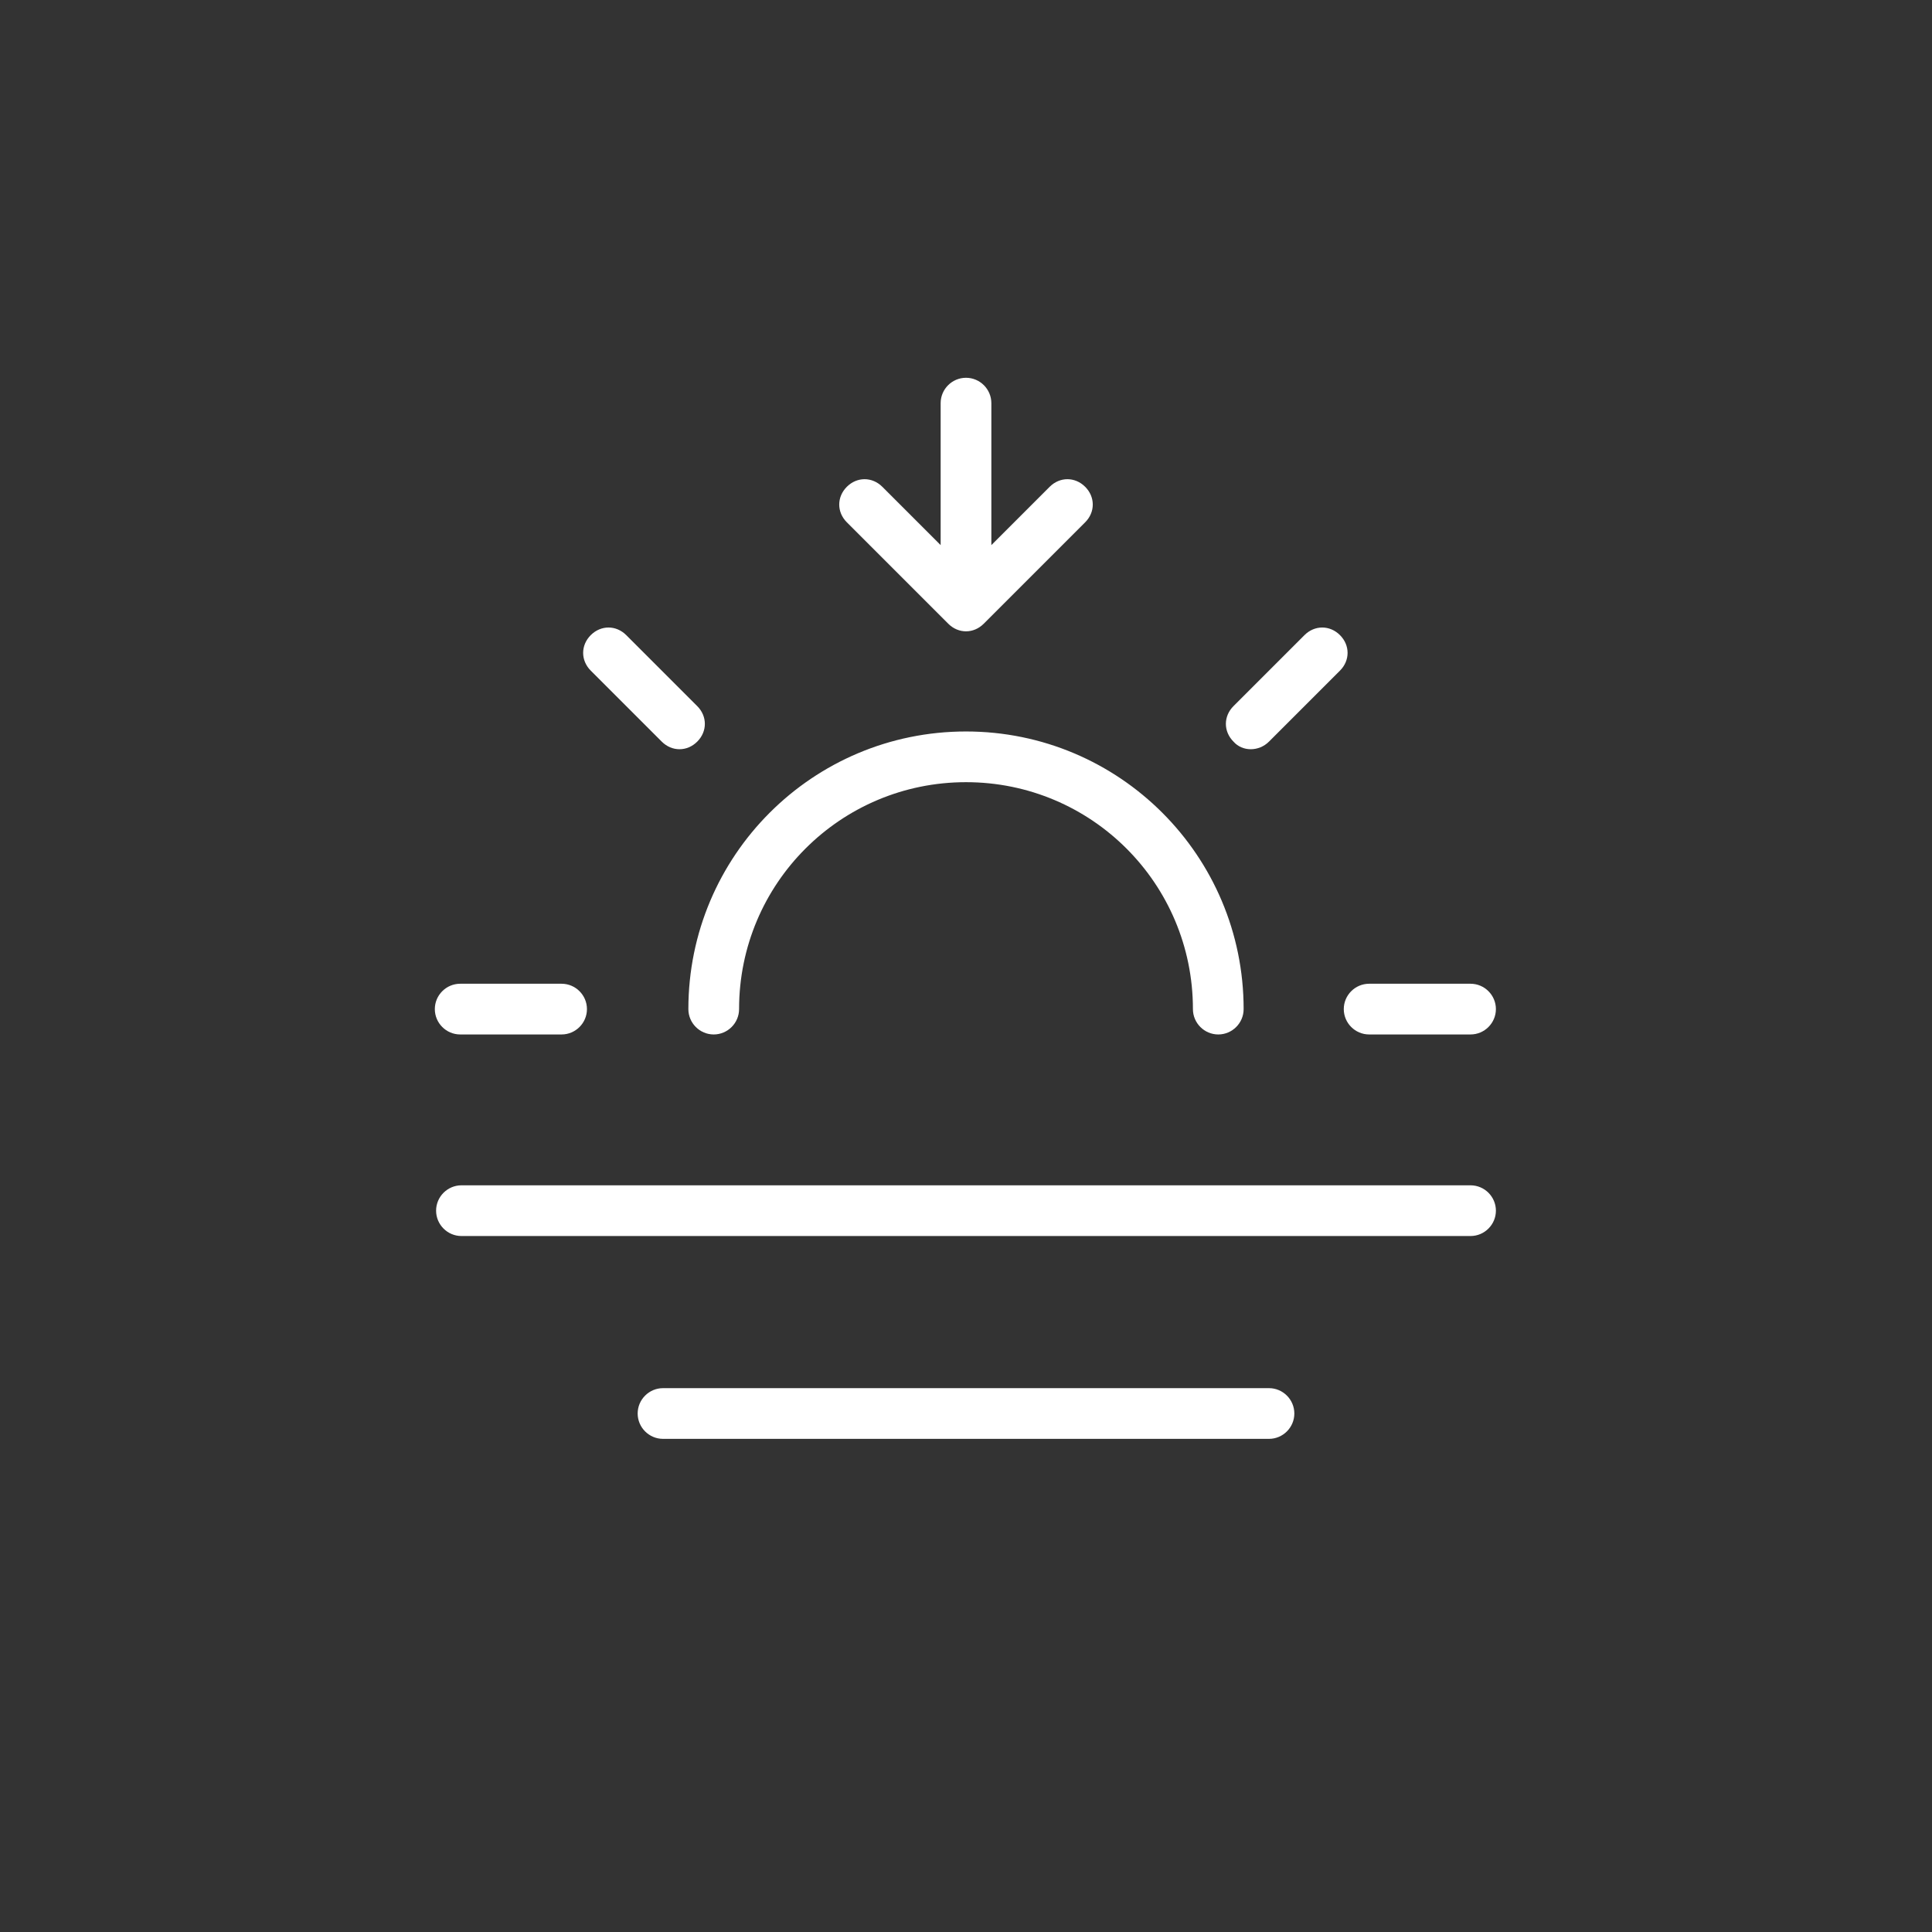 <?xml version="1.0" encoding="utf-8"?>
<!-- Generator: Adobe Illustrator 26.1.0, SVG Export Plug-In . SVG Version: 6.00 Build 0)  -->
<svg version="1.1" id="Calque_1" xmlns="http://www.w3.org/2000/svg" xmlns:xlink="http://www.w3.org/1999/xlink" x="0px" y="0px"
	 viewBox="0 0 152.4 152.4" style="enable-background:new 0 0 152.4 152.4;" xml:space="preserve">
<rect x="0" y="0" width="152.4" height="152.4" fill="#333333" stroke="none"/>
<style type="text/css">
	.st0{fill:#FFFFFF;}
</style>
<path class="st0" d="M76.2,57.7c12.1,0,21.9,9.8,21.9,21.9c0,1.1-0.9,2-2,2s-2-0.9-2-2c0-9.9-8-17.9-17.9-17.9s-17.9,8-17.9,17.9
	c0,1.1-0.9,2-2,2s-2-0.9-2-2C54.3,67.5,64.1,57.7,76.2,57.7z M116,93.5H36.4c-1.1,0-2,0.9-2,2s0.9,2,2,2H116c1.1,0,2-0.9,2-2
	S117.1,93.5,116,93.5z M100.1,109.5H52.3c-1.1,0-2,0.9-2,2s0.9,2,2,2h47.8c1.1,0,2-0.9,2-2S101.2,109.5,100.1,109.5z M76.2,29.8
	c-1.1,0-2,0.9-2,2V43l-4.6-4.6c-0.8-0.8-2-0.8-2.8,0s-0.8,2,0,2.8l0,0l8,8c0.8,0.8,2,0.8,2.8,0l0,0l8-8c0.8-0.8,0.8-2,0-2.8
	s-2-0.8-2.8,0l0,0L78.2,43V31.8C78.2,30.7,77.3,29.8,76.2,29.8z M100.1,58.5l5.6-5.6c0.8-0.8,0.8-2,0-2.8s-2-0.8-2.8,0l0,0l-5.6,5.6
	c-0.8,0.8-0.8,2,0,2.8C98,59.3,99.3,59.3,100.1,58.5L100.1,58.5L100.1,58.5z M116,77.6h-8c-1.1,0-2,0.9-2,2s0.9,2,2,2h8
	c1.1,0,2-0.9,2-2S117.1,77.6,116,77.6z M44.3,77.6h-8c-1.1,0-2,0.9-2,2s0.9,2,2,2h8c1.1,0,2-0.9,2-2S45.4,77.6,44.3,77.6z
	 M49.4,50.1c-0.8-0.8-2-0.8-2.8,0s-0.8,2,0,2.8l0,0l5.6,5.6c0.8,0.8,2,0.8,2.8,0s0.8-2,0-2.8L49.4,50.1z"/>
</svg>
